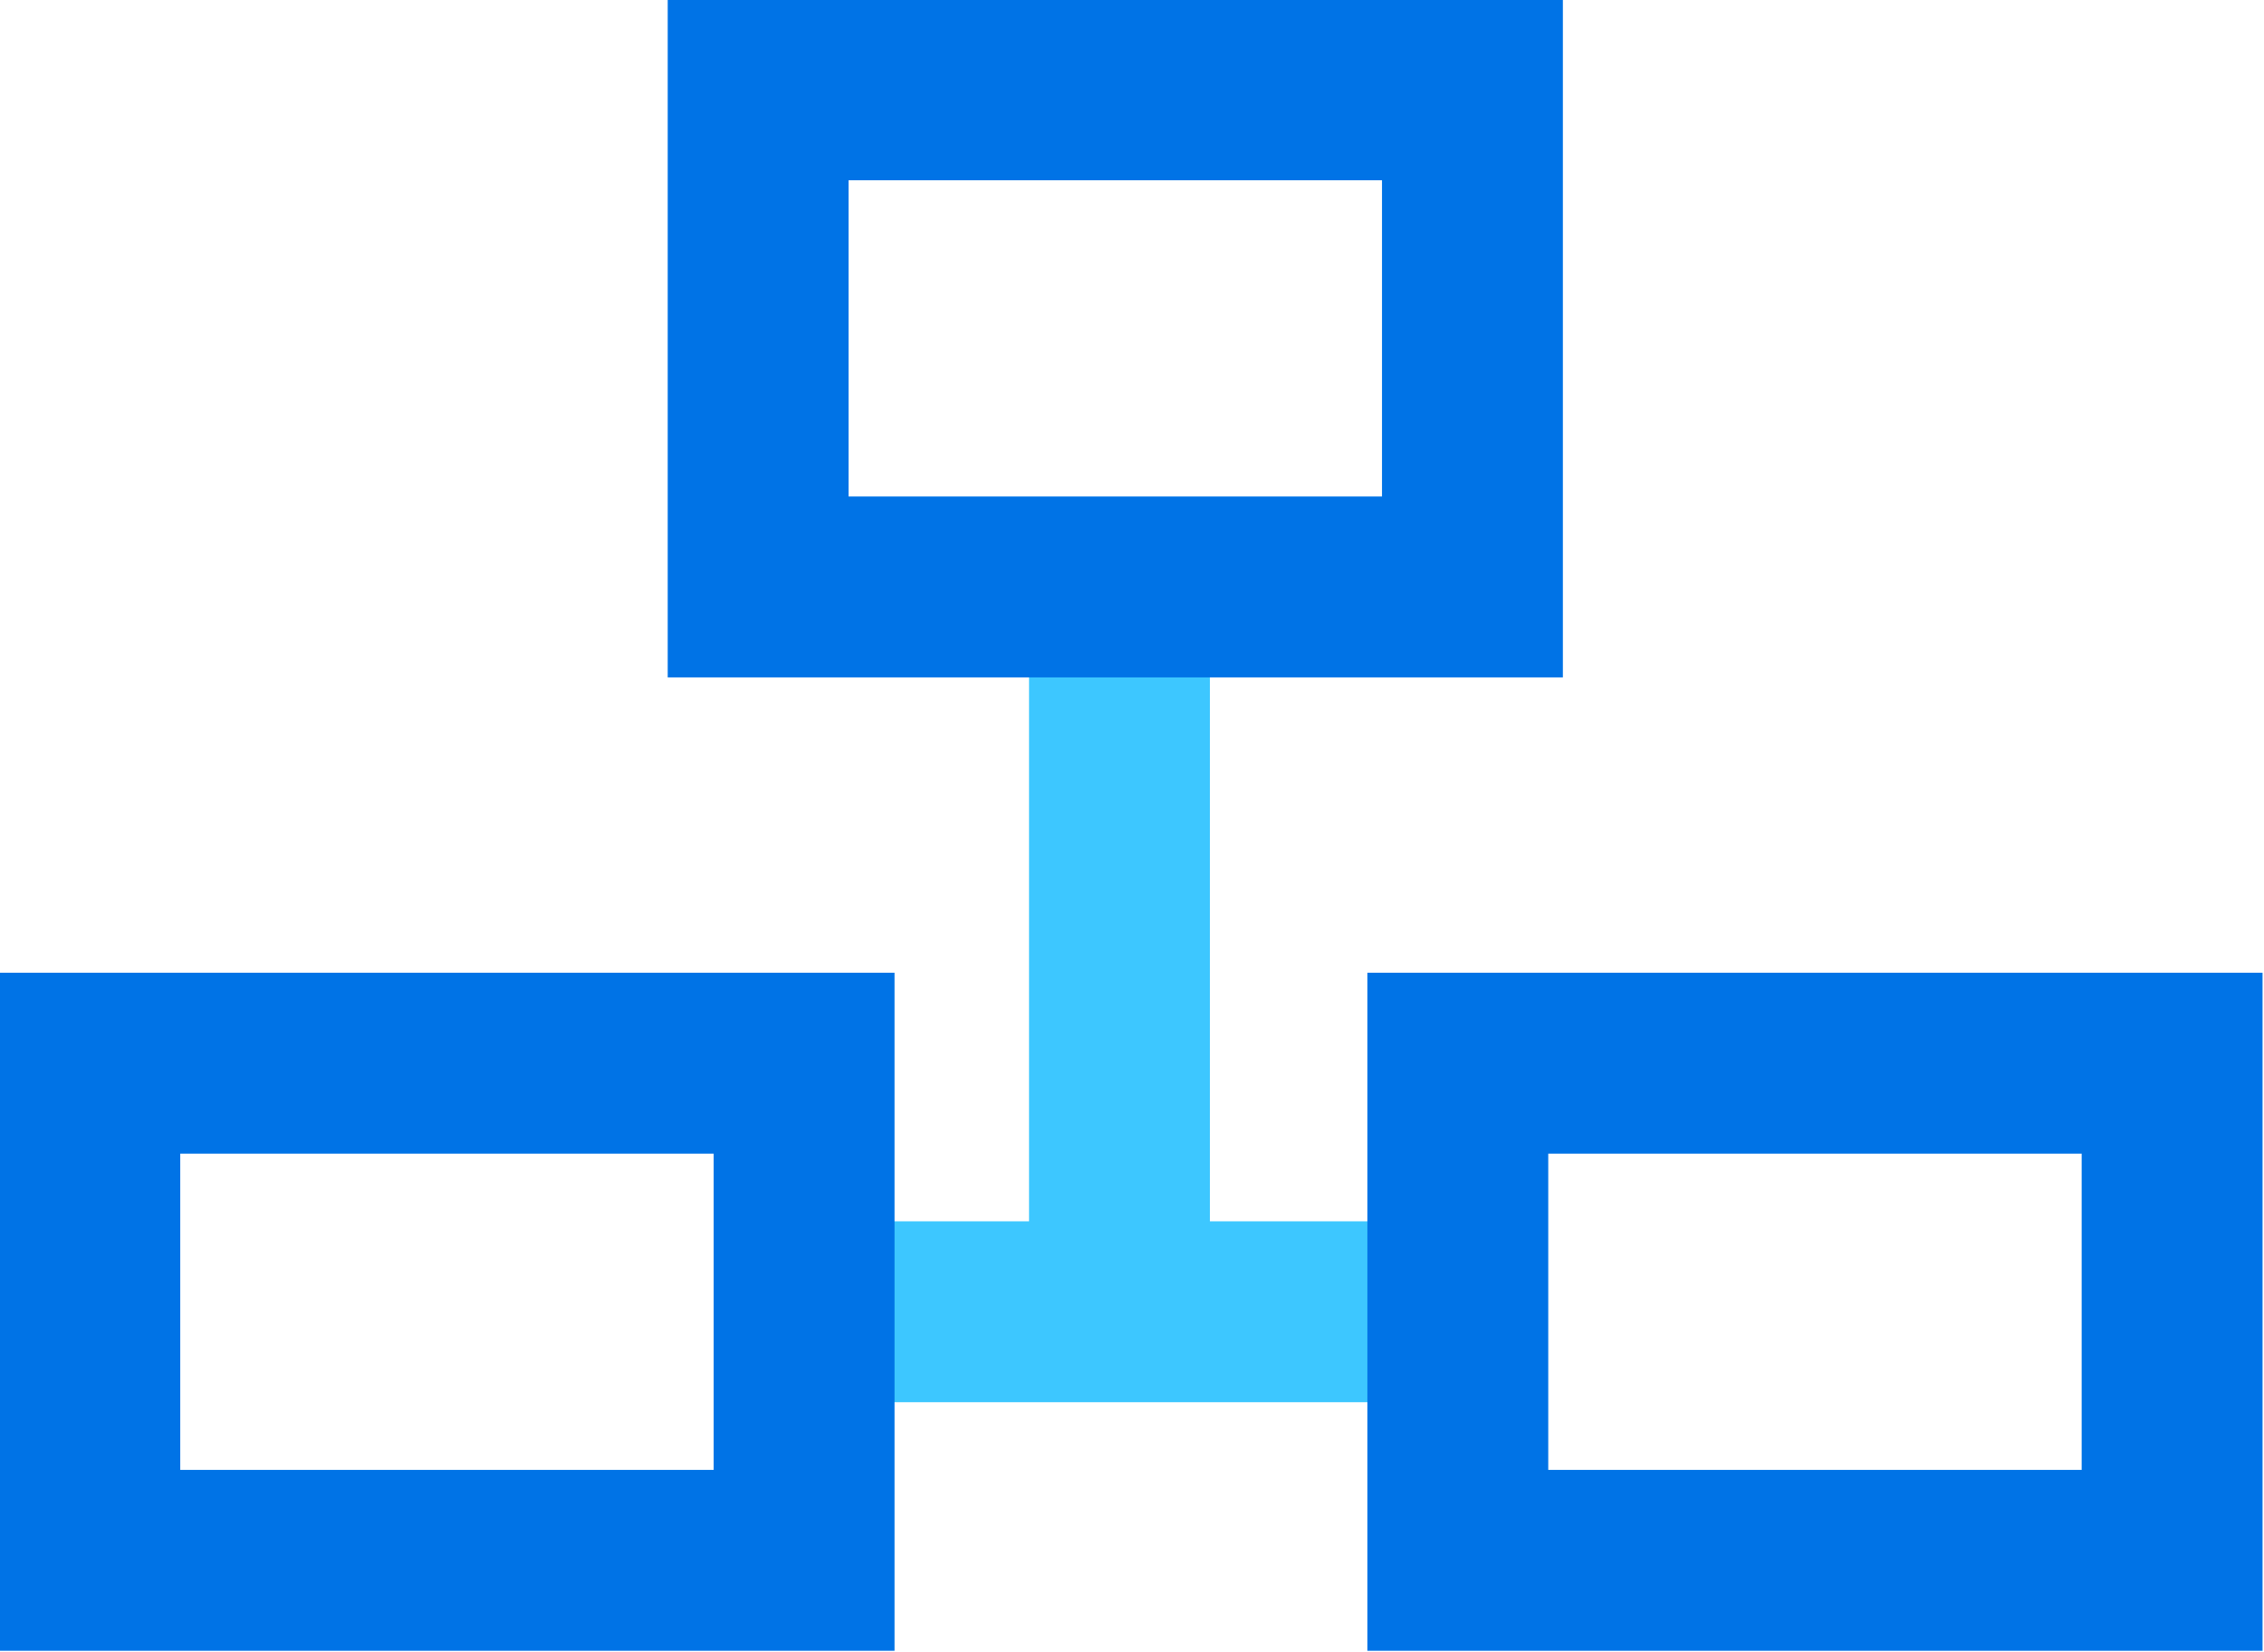 <?xml version="1.0" encoding="UTF-8"?> <svg xmlns="http://www.w3.org/2000/svg" xmlns:xlink="http://www.w3.org/1999/xlink" version="1.1" id="Calque_2" x="0px" y="0px" viewBox="0 0 108.4 79.1" style="enable-background:new 0 0 108.4 79.1;" xml:space="preserve"> <style type="text/css"> .st0{fill:none;stroke:#3DC7FF;stroke-width:8.66;stroke-miterlimit:10;} .st1{fill:none;stroke:#0073E6;stroke-width:8.66;stroke-miterlimit:10;} </style> <g id="Calque_1-2"> <g> <line class="st0" x1="38.3" y1="62.8" x2="67.1" y2="62.8"></line> <rect x="4.3" y="50.9" class="st1" width="34.2" height="23.8"></rect> <rect x="69.8" y="50.9" class="st1" width="34.2" height="23.8"></rect> <line class="st0" x1="53.6" y1="30.4" x2="53.6" y2="59.2"></line> <rect x="36.3" y="4.3" class="st1" width="34.2" height="23.8"></rect> </g> </g> </svg> 